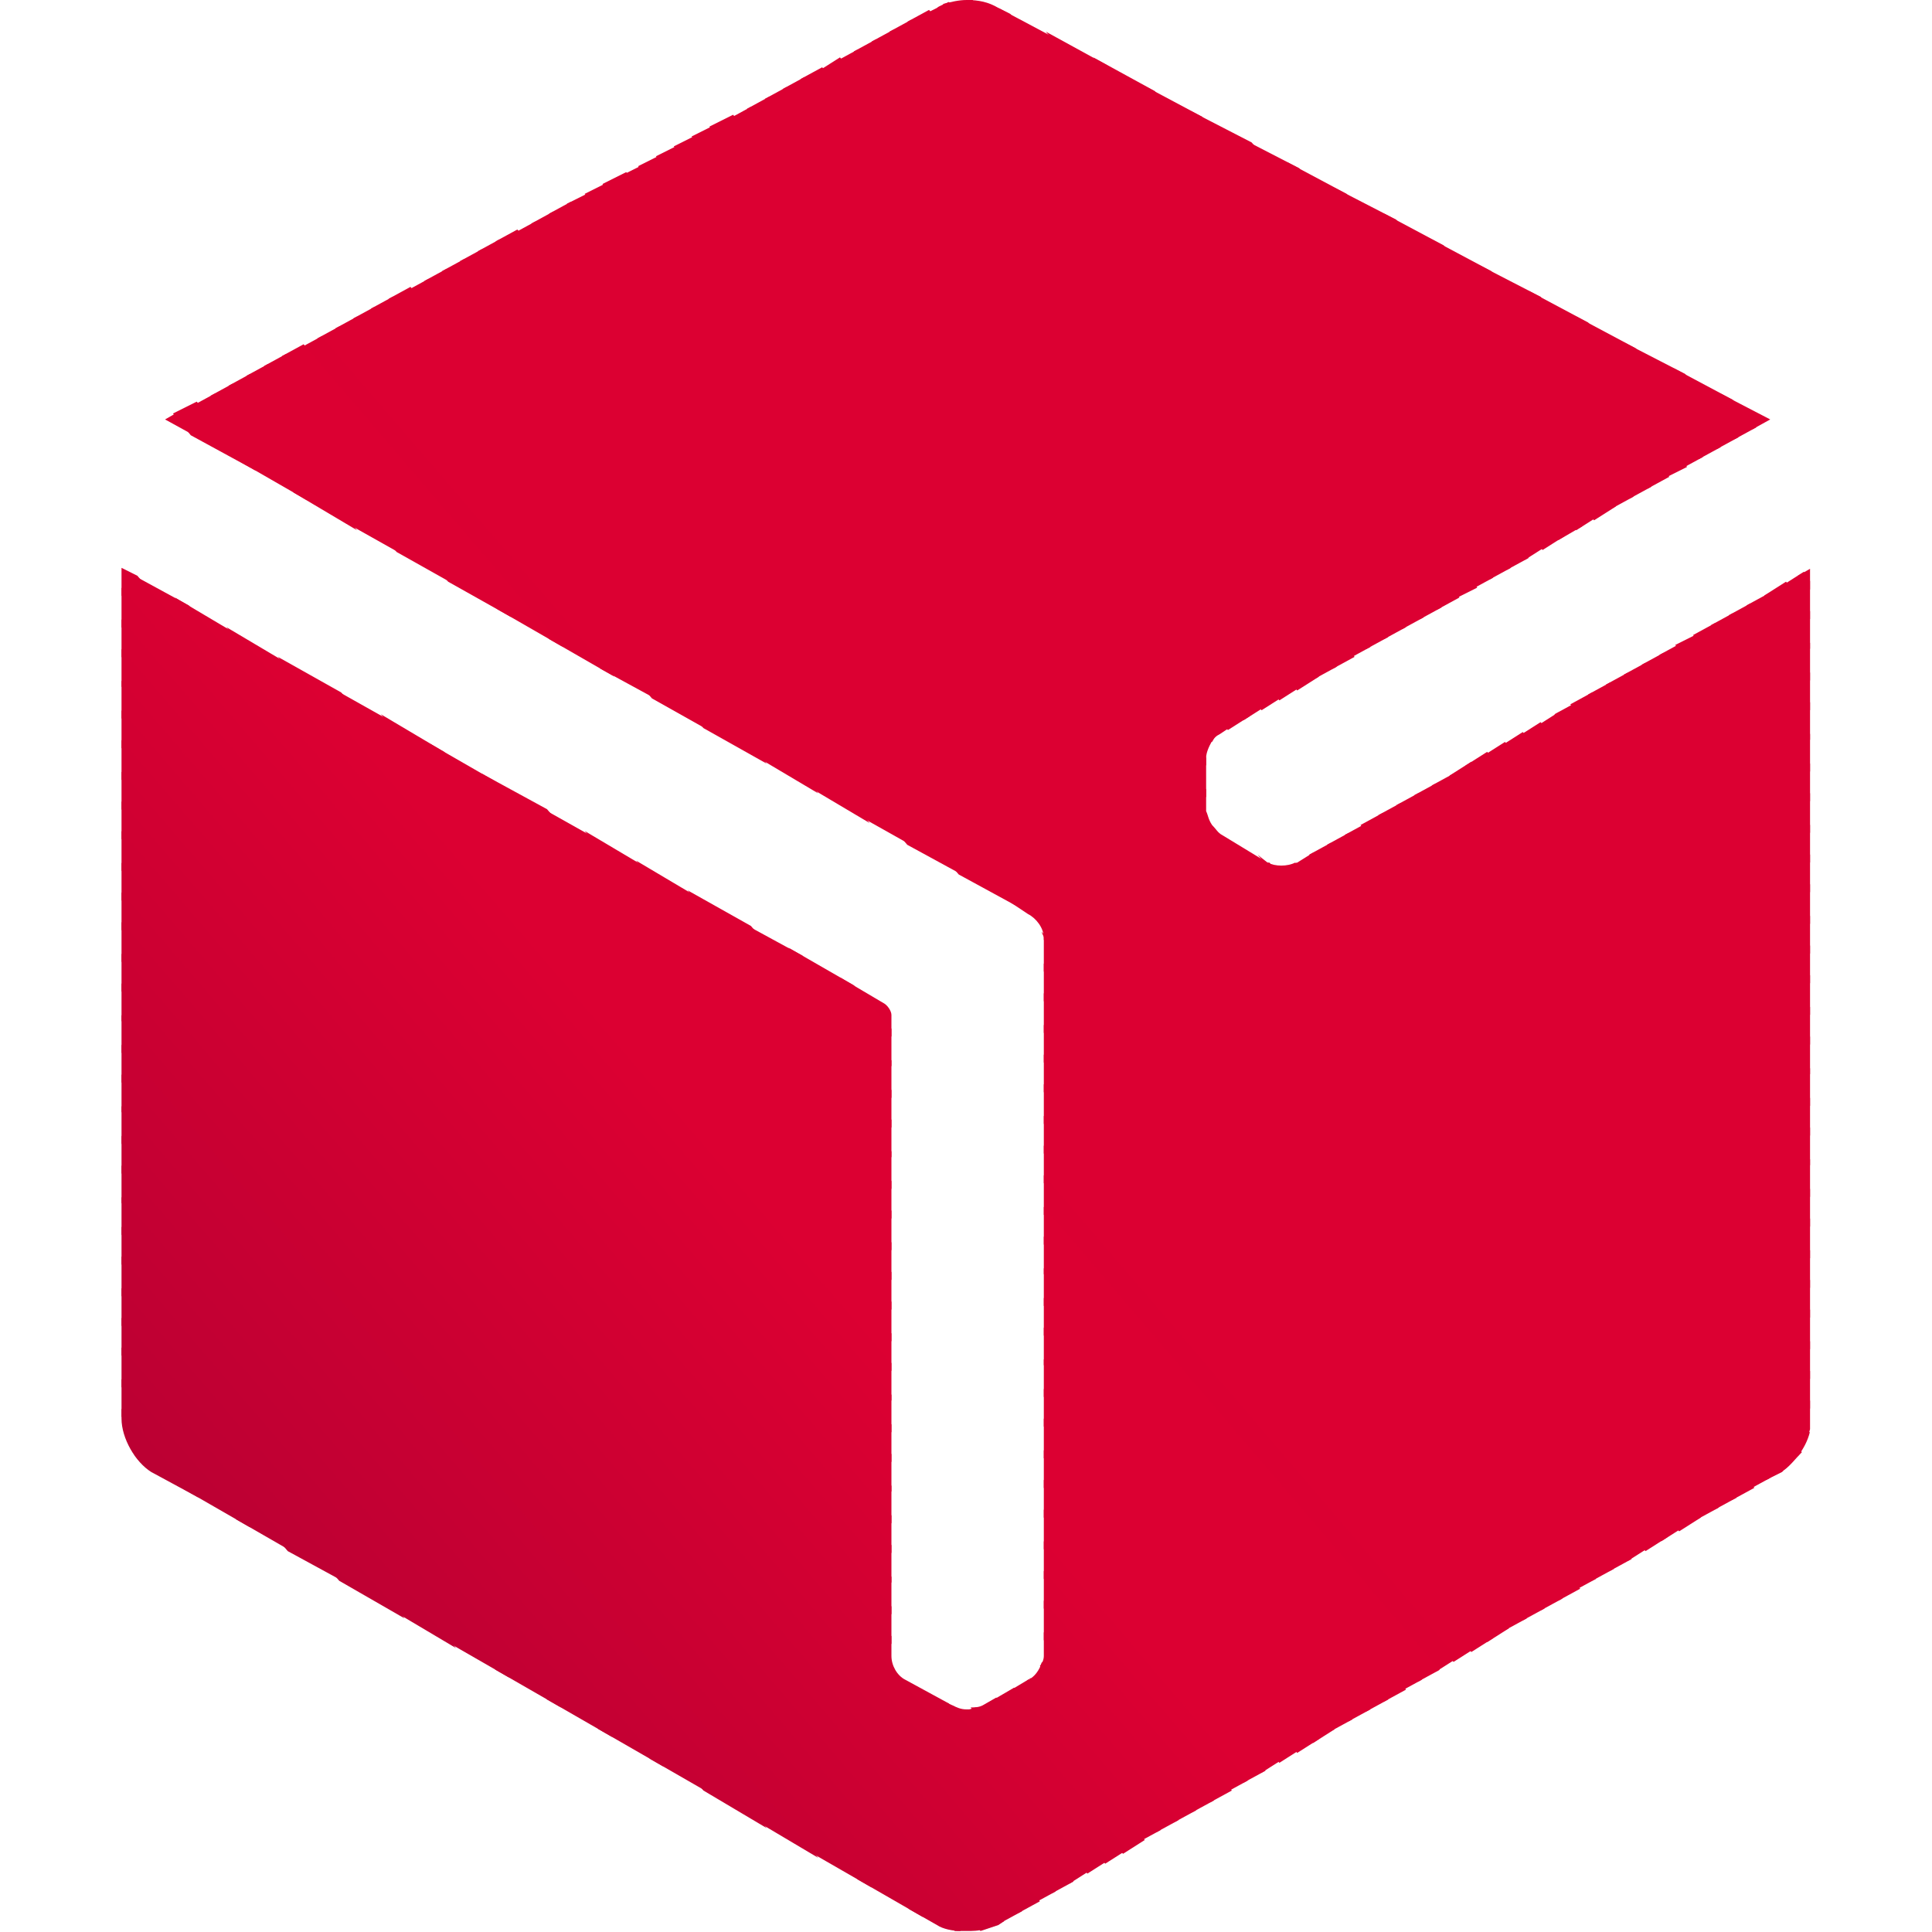 <svg xmlns="http://www.w3.org/2000/svg" xmlns:xlink="http://www.w3.org/1999/xlink" width="500" zoomAndPan="magnify" viewBox="0 0 375 375" height="500" preserveAspectRatio="xMidYMid meet" version="1.0"><defs><clipPath id="456a3c1124"><path d="M 305 61 L 351.328 61 L 351.328 115 L 305 115 Z M 305 61 " clip-rule="nonzero"/></clipPath><clipPath id="9f1379face"><path d="M 296 56 L 351.328 56 L 351.328 121 L 296 121 Z M 296 56 " clip-rule="nonzero"/></clipPath><clipPath id="7a015746c7"><path d="M 287 51 L 351.328 51 L 351.328 127 L 287 127 Z M 287 51 " clip-rule="nonzero"/></clipPath><clipPath id="b05a32c1cd"><path d="M 277 46 L 351.328 46 L 351.328 133 L 277 133 Z M 277 46 " clip-rule="nonzero"/></clipPath><clipPath id="7a3d0af7ff"><path d="M 268 41 L 351.328 41 L 351.328 139 L 268 139 Z M 268 41 " clip-rule="nonzero"/></clipPath><clipPath id="869a093b1e"><path d="M 259 36 L 351.328 36 L 351.328 145 L 259 145 Z M 259 36 " clip-rule="nonzero"/></clipPath><clipPath id="08117d43e1"><path d="M 249 31 L 351.328 31 L 351.328 151 L 249 151 Z M 249 31 " clip-rule="nonzero"/></clipPath><clipPath id="803ab73530"><path d="M 240 26 L 351.328 26 L 351.328 156 L 240 156 Z M 240 26 " clip-rule="nonzero"/></clipPath><clipPath id="40a2a9e867"><path d="M 231 21 L 351.328 21 L 351.328 163 L 231 163 Z M 231 21 " clip-rule="nonzero"/></clipPath><clipPath id="937cfc746f"><path d="M 221 16 L 351.328 16 L 351.328 168 L 221 168 Z M 221 16 " clip-rule="nonzero"/></clipPath><clipPath id="1636a7214c"><path d="M 212 11 L 351.328 11 L 351.328 174 L 212 174 Z M 212 11 " clip-rule="nonzero"/></clipPath><clipPath id="211c01362e"><path d="M 202 6 L 351.328 6 L 351.328 180 L 202 180 Z M 202 6 " clip-rule="nonzero"/></clipPath><clipPath id="a1a59d2889"><path d="M 193 1 L 351.328 1 L 351.328 186 L 193 186 Z M 193 1 " clip-rule="nonzero"/></clipPath><clipPath id="ecc9bc196b"><path d="M 187 0 L 351.328 0 L 351.328 192 L 187 192 Z M 187 0 " clip-rule="nonzero"/></clipPath><clipPath id="e59f77b6c2"><path d="M 183 0 L 351.328 0 L 351.328 198 L 183 198 Z M 183 0 " clip-rule="nonzero"/></clipPath><clipPath id="bd7556150e"><path d="M 179 0 L 351.328 0 L 351.328 204 L 179 204 Z M 179 0 " clip-rule="nonzero"/></clipPath><clipPath id="8c136b3d0b"><path d="M 176 1 L 351.328 1 L 351.328 209 L 176 209 Z M 176 1 " clip-rule="nonzero"/></clipPath><clipPath id="1d22ce4e61"><path d="M 172 3 L 351.328 3 L 351.328 216 L 172 216 Z M 172 3 " clip-rule="nonzero"/></clipPath><clipPath id="4f0dbaaa86"><path d="M 169 5 L 351.328 5 L 351.328 221 L 169 221 Z M 169 5 " clip-rule="nonzero"/></clipPath><clipPath id="19836f4cc3"><path d="M 165 7 L 351.328 7 L 351.328 227 L 165 227 Z M 165 7 " clip-rule="nonzero"/></clipPath><clipPath id="04178c700a"><path d="M 162 9 L 351.328 9 L 351.328 233 L 162 233 Z M 162 9 " clip-rule="nonzero"/></clipPath><clipPath id="f4850a484d"><path d="M 158 11 L 351.328 11 L 351.328 239 L 158 239 Z M 158 11 " clip-rule="nonzero"/></clipPath><clipPath id="b1860e701c"><path d="M 155 13 L 351.328 13 L 351.328 245 L 155 245 Z M 155 13 " clip-rule="nonzero"/></clipPath><clipPath id="ac09c991ef"><path d="M 151 14 L 351.328 14 L 351.328 251 L 151 251 Z M 151 14 " clip-rule="nonzero"/></clipPath><clipPath id="addd5bcb11"><path d="M 148 16 L 351.328 16 L 351.328 257 L 148 257 Z M 148 16 " clip-rule="nonzero"/></clipPath><clipPath id="dad87593ec"><path d="M 144 18 L 351.328 18 L 351.328 263 L 144 263 Z M 144 18 " clip-rule="nonzero"/></clipPath><clipPath id="e9798d8e3e"><path d="M 141 20 L 351.328 20 L 351.328 269 L 141 269 Z M 141 20 " clip-rule="nonzero"/></clipPath><clipPath id="4e981e87e7"><path d="M 137 22 L 351.328 22 L 351.328 274 L 137 274 Z M 137 22 " clip-rule="nonzero"/></clipPath><clipPath id="cc8a3ca61d"><path d="M 134 24 L 351.328 24 L 351.328 279 L 134 279 Z M 134 24 " clip-rule="nonzero"/></clipPath><clipPath id="d3ed3091a1"><path d="M 130 26 L 351.328 26 L 351.328 283 L 130 283 Z M 130 26 " clip-rule="nonzero"/></clipPath><clipPath id="6b52dd1687"><path d="M 23.578 110 L 236 110 L 236 352 L 23.578 352 Z M 23.578 110 " clip-rule="nonzero"/></clipPath><clipPath id="ca3bfc33c3"><path d="M 23.578 110 L 233 110 L 233 354 L 23.578 354 Z M 23.578 110 " clip-rule="nonzero"/></clipPath><clipPath id="36cbd339a6"><path d="M 23.578 114 L 229 114 L 229 356 L 23.578 356 Z M 23.578 114 " clip-rule="nonzero"/></clipPath><clipPath id="fbe22f6e32"><path d="M 23.578 120 L 226 120 L 226 358 L 23.578 358 Z M 23.578 120 " clip-rule="nonzero"/></clipPath><clipPath id="789658e431"><path d="M 23.578 125 L 223 125 L 223 360 L 23.578 360 Z M 23.578 125 " clip-rule="nonzero"/></clipPath><clipPath id="7a3d7c4e64"><path d="M 23.578 132 L 219 132 L 219 362 L 23.578 362 Z M 23.578 132 " clip-rule="nonzero"/></clipPath><clipPath id="92ecd3dddd"><path d="M 23.578 137 L 216 137 L 216 364 L 23.578 364 Z M 23.578 137 " clip-rule="nonzero"/></clipPath><clipPath id="81b4cf7490"><path d="M 23.578 143 L 212 143 L 212 366 L 23.578 366 Z M 23.578 143 " clip-rule="nonzero"/></clipPath><clipPath id="047472d53e"><path d="M 23.578 149 L 209 149 L 209 368 L 23.578 368 Z M 23.578 149 " clip-rule="nonzero"/></clipPath><clipPath id="cee53bb388"><path d="M 23.578 155 L 205 155 L 205 370 L 23.578 370 Z M 23.578 155 " clip-rule="nonzero"/></clipPath><clipPath id="0747a9efd7"><path d="M 23.578 161 L 202 161 L 202 372 L 23.578 372 Z M 23.578 161 " clip-rule="nonzero"/></clipPath><clipPath id="cf0cbcde51"><path d="M 23.578 167 L 199 167 L 199 374 L 23.578 374 Z M 23.578 167 " clip-rule="nonzero"/></clipPath><clipPath id="de4d1c9122"><path d="M 23.578 173 L 195 173 L 195 375 L 23.578 375 Z M 23.578 173 " clip-rule="nonzero"/></clipPath><clipPath id="c9a3273602"><path d="M 23.578 178 L 192 178 L 192 375 L 23.578 375 Z M 23.578 178 " clip-rule="nonzero"/></clipPath><clipPath id="f9d8bf441a"><path d="M 23.578 185 L 187 185 L 187 375 L 23.578 375 Z M 23.578 185 " clip-rule="nonzero"/></clipPath><clipPath id="0e10fc4a76"><path d="M 23.578 190 L 180 190 L 180 373 L 23.578 373 Z M 23.578 190 " clip-rule="nonzero"/></clipPath><clipPath id="b7cb88688b"><path d="M 23.578 197 L 170 197 L 170 367 L 23.578 367 Z M 23.578 197 " clip-rule="nonzero"/></clipPath><clipPath id="54386ed7e0"><path d="M 23.578 202 L 159 202 L 159 361 L 23.578 361 Z M 23.578 202 " clip-rule="nonzero"/></clipPath><clipPath id="a527731e0e"><path d="M 23.578 208 L 149 208 L 149 355 L 23.578 355 Z M 23.578 208 " clip-rule="nonzero"/></clipPath><clipPath id="8deb594f4d"><path d="M 23.578 214 L 139 214 L 139 349 L 23.578 349 Z M 23.578 214 " clip-rule="nonzero"/></clipPath><clipPath id="8fd8ddf8c5"><path d="M 23.578 220 L 129 220 L 129 343 L 23.578 343 Z M 23.578 220 " clip-rule="nonzero"/></clipPath><clipPath id="95882d4295"><path d="M 23.578 226 L 119 226 L 119 338 L 23.578 338 Z M 23.578 226 " clip-rule="nonzero"/></clipPath><clipPath id="11b20aec74"><path d="M 23.578 232 L 109 232 L 109 332 L 23.578 332 Z M 23.578 232 " clip-rule="nonzero"/></clipPath><clipPath id="0eff45bc5c"><path d="M 23.578 238 L 99 238 L 99 326 L 23.578 326 Z M 23.578 238 " clip-rule="nonzero"/></clipPath><clipPath id="64abbaab23"><path d="M 23.578 243 L 89 243 L 89 320 L 23.578 320 Z M 23.578 243 " clip-rule="nonzero"/></clipPath><clipPath id="e9c42da2e8"><path d="M 23.578 249 L 79 249 L 79 315 L 23.578 315 Z M 23.578 249 " clip-rule="nonzero"/></clipPath><clipPath id="5153ef0296"><path d="M 23.578 255 L 69 255 L 69 308 L 23.578 308 Z M 23.578 255 " clip-rule="nonzero"/></clipPath><clipPath id="eced9e8593"><path d="M 23.578 261 L 59 261 L 59 303 L 23.578 303 Z M 23.578 261 " clip-rule="nonzero"/></clipPath><clipPath id="2cd3d81fec"><path d="M 23.578 267 L 49 267 L 49 297 L 23.578 297 Z M 23.578 267 " clip-rule="nonzero"/></clipPath><clipPath id="8ca2526ab8"><path d="M 23.578 273 L 39 273 L 39 291 L 23.578 291 Z M 23.578 273 " clip-rule="nonzero"/></clipPath></defs><path fill="#dc0032" d="M 333.992 76.422 L 340.137 83.332 L 343.598 81.414 Z M 333.992 76.422 " fill-opacity="1" fill-rule="evenodd"/><path fill="#dc0032" d="M 324.773 71.43 L 336.68 85.254 L 340.906 82.949 L 336.297 77.574 Z M 324.773 71.43 " fill-opacity="1" fill-rule="evenodd"/><path fill="#dc0032" d="M 315.168 66.438 L 333.223 87.172 L 337.449 84.867 L 327.078 72.578 Z M 315.168 66.438 " fill-opacity="1" fill-rule="evenodd"/><g clip-path="url(#456a3c1124)"><path fill="#dc0032" d="M 305.949 61.441 L 329.766 89.094 L 333.992 86.789 L 317.473 67.586 Z M 351.664 110.215 L 348.973 111.75 L 351.664 114.82 Z M 351.664 110.215 " fill-opacity="1" fill-rule="evenodd"/></g><g clip-path="url(#9f1379face)"><path fill="#dc0032" d="M 296.727 56.449 L 326.309 91.012 L 330.535 88.711 L 308.254 62.594 Z M 350.125 110.98 L 345.902 113.672 L 351.664 120.582 L 351.664 113.285 Z M 350.125 110.98 " fill-opacity="1" fill-rule="evenodd"/></g><g clip-path="url(#7a015746c7)"><path fill="#dc0032" d="M 287.125 51.457 L 322.852 92.934 L 327.461 90.629 L 299.031 57.602 Z M 346.668 112.902 L 342.441 115.59 L 351.664 126.344 L 351.664 119.047 Z M 346.668 112.902 " fill-opacity="1" fill-rule="evenodd"/></g><g clip-path="url(#b05a32c1cd)"><path fill="#dc0032" d="M 277.902 46.465 L 319.777 94.852 L 324.004 92.551 L 289.43 52.609 Z M 343.211 115.207 L 338.984 117.512 L 351.664 132.488 L 351.664 125.191 Z M 343.211 115.207 " fill-opacity="1" fill-rule="evenodd"/></g><g clip-path="url(#7a3d0af7ff)"><path fill="#dc0032" d="M 268.684 41.473 L 316.32 96.773 L 320.547 94.469 L 280.207 47.617 Z M 339.754 117.125 L 335.527 119.43 L 351.664 138.246 L 351.664 130.949 Z M 339.754 117.125 " fill-opacity="1" fill-rule="evenodd"/></g><g clip-path="url(#869a093b1e)"><path fill="#dc0032" d="M 259.078 36.48 L 312.863 98.695 L 317.09 96.391 L 270.988 42.625 Z M 336.297 119.047 L 332.07 121.352 L 351.664 144.008 L 351.664 136.711 Z M 336.297 119.047 " fill-opacity="1" fill-rule="evenodd"/></g><g clip-path="url(#08117d43e1)"><path fill="#dc0032" d="M 249.859 31.488 L 309.406 100.996 L 313.633 98.309 L 261.383 37.633 Z M 332.84 120.965 L 328.613 123.27 L 351.664 150.152 L 351.664 142.855 Z M 332.84 120.965 " fill-opacity="1" fill-rule="evenodd"/></g><g clip-path="url(#803ab73530)"><path fill="#dc0032" d="M 240.254 26.496 L 305.949 102.918 L 310.172 100.23 L 252.164 32.641 Z M 329.766 122.887 L 325.156 125.191 L 351.664 155.914 L 351.664 148.617 Z M 329.766 122.887 " fill-opacity="1" fill-rule="evenodd"/></g><g clip-path="url(#40a2a9e867)"><path fill="#dc0032" d="M 231.035 21.504 L 302.492 104.836 L 307.102 102.148 L 242.945 27.648 Z M 326.309 124.809 L 322.082 127.109 L 351.664 162.059 L 351.664 154.375 Z M 326.309 124.809 " fill-opacity="1" fill-rule="evenodd"/></g><g clip-path="url(#937cfc746f)"><path fill="#dc0032" d="M 221.816 16.512 L 299.418 106.758 L 303.645 104.07 L 233.34 22.656 Z M 322.852 126.727 L 318.625 129.031 L 351.664 167.816 L 351.664 160.52 Z M 322.852 126.727 " fill-opacity="1" fill-rule="evenodd"/></g><g clip-path="url(#1636a7214c)"><path fill="#dc0032" d="M 212.211 11.137 L 295.961 108.676 L 300.184 105.988 L 224.121 17.664 Z M 319.395 128.648 L 315.168 130.949 L 351.664 173.578 L 351.664 166.281 Z M 319.395 128.648 " fill-opacity="1" fill-rule="evenodd"/></g><g clip-path="url(#211c01362e)"><path fill="#dc0032" d="M 202.992 6.145 L 292.5 110.598 L 296.727 108.293 L 214.898 12.672 Z M 315.938 130.566 L 311.711 132.871 L 351.664 179.723 L 351.664 172.043 Z M 315.938 130.566 " fill-opacity="1" fill-rule="evenodd"/></g><g clip-path="url(#a1a59d2889)"><path fill="#dc0032" d="M 193.77 1.535 L 289.043 112.52 L 293.27 110.215 L 205.297 7.68 Z M 312.48 132.488 L 308.254 134.793 L 351.664 185.48 L 351.664 178.184 Z M 312.48 132.488 " fill-opacity="1" fill-rule="evenodd"/></g><g clip-path="url(#ecc9bc196b)"><path fill="#dc0032" d="M 187.625 0 L 285.586 114.438 L 289.812 112.133 L 196.078 2.688 L 193.77 1.535 C 191.852 0.383 189.93 0 187.625 0 Z M 309.02 134.406 L 304.797 136.711 L 351.664 191.242 L 351.664 183.945 Z M 309.02 134.406 " fill-opacity="1" fill-rule="evenodd"/></g><g clip-path="url(#e59f77b6c2)"><path fill="#dc0032" d="M 187.625 0 C 186.09 0 184.551 0.383 183.016 0.77 L 282.129 116.359 L 286.738 114.055 L 188.777 0 C 188.395 0 188.008 0 187.625 0 Z M 305.949 136.328 L 301.723 138.633 L 351.664 197.387 L 351.664 189.707 Z M 305.949 136.328 " fill-opacity="1" fill-rule="evenodd"/></g><g clip-path="url(#bd7556150e)"><path fill="#dc0032" d="M 184.168 0.383 C 183.398 0.77 182.246 1.152 181.863 1.535 L 179.559 2.688 L 279.055 118.277 L 283.281 115.973 Z M 302.492 138.246 L 298.266 140.938 L 351.664 203.148 L 351.664 195.852 Z M 302.492 138.246 " fill-opacity="1" fill-rule="evenodd"/></g><g clip-path="url(#8c136b3d0b)"><path fill="#dc0032" d="M 180.324 1.922 L 176.102 4.223 L 275.598 120.199 L 279.824 117.895 Z M 299.031 140.168 L 294.809 142.855 L 351.664 208.906 L 351.664 201.609 Z M 299.031 140.168 " fill-opacity="1" fill-rule="evenodd"/></g><g clip-path="url(#1d22ce4e61)"><path fill="#dc0032" d="M 176.867 3.84 L 172.641 6.145 L 272.141 122.117 L 276.367 119.812 Z M 295.574 142.086 L 291.348 144.777 L 351.664 215.051 L 351.664 207.754 Z M 295.574 142.086 " fill-opacity="1" fill-rule="evenodd"/></g><g clip-path="url(#4f0dbaaa86)"><path fill="#dc0032" d="M 173.41 5.762 L 169.184 8.062 L 268.684 124.039 L 272.91 121.734 Z M 292.117 144.008 L 287.891 146.695 L 351.664 220.812 L 351.664 213.516 Z M 292.117 144.008 " fill-opacity="1" fill-rule="evenodd"/></g><g clip-path="url(#19836f4cc3)"><path fill="#dc0032" d="M 169.953 7.68 L 165.727 9.984 L 265.227 125.957 L 269.453 123.656 Z M 288.66 145.93 L 284.434 148.617 L 351.664 226.574 L 351.664 219.277 Z M 288.66 145.93 " fill-opacity="1" fill-rule="evenodd"/></g><g clip-path="url(#04178c700a)"><path fill="#dc0032" d="M 166.496 9.602 L 162.27 11.906 L 261.77 127.879 L 265.996 125.574 Z M 285.586 147.848 L 281.359 150.535 L 351.664 232.719 L 351.664 225.422 Z M 285.586 147.848 " fill-opacity="1" fill-rule="evenodd"/></g><g clip-path="url(#f4850a484d)"><path fill="#dc0032" d="M 163.039 11.137 L 158.812 13.824 L 258.695 129.801 L 262.922 127.496 Z M 282.129 150.152 L 277.902 152.457 L 351.664 238.477 L 351.664 231.18 Z M 282.129 150.152 " fill-opacity="1" fill-rule="evenodd"/></g><g clip-path="url(#b1860e701c)"><path fill="#dc0032" d="M 159.582 13.059 L 155.355 15.359 L 255.238 131.719 L 259.465 129.414 Z M 278.672 152.074 L 274.445 154.375 L 351.664 244.621 L 351.664 236.941 Z M 278.672 152.074 " fill-opacity="1" fill-rule="evenodd"/></g><g clip-path="url(#ac09c991ef)"><path fill="#dc0032" d="M 156.121 14.977 L 151.898 17.281 L 251.781 134.023 L 256.008 131.336 Z M 275.215 153.992 L 270.988 156.297 L 351.664 250.383 L 351.664 243.086 Z M 275.215 153.992 " fill-opacity="1" fill-rule="evenodd"/></g><g clip-path="url(#addd5bcb11)"><path fill="#dc0032" d="M 152.664 16.898 L 148.441 19.199 L 248.324 135.945 L 252.547 133.254 Z M 271.758 155.914 L 267.531 158.215 L 351.664 256.141 L 351.664 248.844 Z M 271.758 155.914 " fill-opacity="1" fill-rule="evenodd"/></g><g clip-path="url(#dad87593ec)"><path fill="#dc0032" d="M 149.207 18.816 L 144.98 21.121 L 244.867 137.863 L 249.09 135.176 Z M 268.301 157.832 L 264.074 160.137 L 351.664 262.285 L 351.664 254.605 Z M 268.301 157.832 " fill-opacity="1" fill-rule="evenodd"/></g><g clip-path="url(#e9798d8e3e)"><path fill="#dc0032" d="M 145.75 20.738 L 141.523 23.043 L 241.406 139.785 L 245.633 137.094 Z M 265.227 159.754 L 261 162.059 L 351.664 268.047 L 351.664 260.75 Z M 265.227 159.754 " fill-opacity="1" fill-rule="evenodd"/></g><g clip-path="url(#4e981e87e7)"><path fill="#dc0032" d="M 142.293 22.273 L 137.684 24.578 L 238.336 141.703 L 242.559 139.016 Z M 261.77 161.672 L 257.543 163.977 L 351.664 273.809 L 351.664 266.512 Z M 261.77 161.672 " fill-opacity="1" fill-rule="evenodd"/></g><g clip-path="url(#cc8a3ca61d)"><path fill="#dc0032" d="M 138.836 24.191 L 134.227 26.496 L 235.262 144.008 C 235.645 143.238 236.031 142.855 236.797 142.473 L 239.102 140.938 Z M 258.312 163.594 L 254.086 165.898 L 350.895 278.801 C 351.277 277.648 351.664 276.496 351.664 275.344 L 351.664 272.27 Z M 258.312 163.594 " fill-opacity="1" fill-rule="evenodd"/></g><g clip-path="url(#d3ed3091a1)"><path fill="#dc0032" d="M 135.379 26.113 L 130.77 28.418 L 234.109 148.617 L 234.109 147.082 C 234.109 145.93 234.875 144.391 235.645 143.238 Z M 254.855 165.512 L 251.781 167.434 C 251.395 167.434 251.012 167.816 250.629 167.816 L 348.973 282.641 C 350.125 281.102 350.895 279.566 351.277 278.031 Z M 254.855 165.512 " fill-opacity="1" fill-rule="evenodd"/></g><path fill="#dc0032" d="M 131.922 28.035 L 127.312 30.336 L 234.109 154.762 L 234.109 147.082 Z M 244.098 165.898 L 346.285 285.328 C 347.438 284.559 348.59 283.023 349.742 281.871 L 251.395 167.434 C 249.859 168.203 247.555 168.203 246.02 167.434 Z M 244.098 165.898 " fill-opacity="1" fill-rule="evenodd"/><path fill="#dc0032" d="M 128.461 29.953 L 123.852 32.258 L 342.828 287.246 L 345.902 285.711 C 346.285 285.328 346.668 284.945 347.055 284.559 L 246.402 167.434 C 246.402 167.434 246.02 167.434 246.02 167.434 L 237.184 162.059 C 236.414 161.672 236.031 160.906 235.262 160.137 C 234.492 158.984 234.492 158.215 234.109 157.449 L 234.109 153.223 Z M 128.461 29.953 " fill-opacity="1" fill-rule="evenodd"/><path fill="#dc0032" d="M 125.004 31.875 L 120.395 34.18 L 339.371 289.168 L 343.598 286.863 Z M 125.004 31.875 " fill-opacity="1" fill-rule="evenodd"/><path fill="#dc0032" d="M 121.547 33.41 L 116.938 35.715 L 336.297 291.09 L 340.523 288.785 Z M 121.547 33.41 " fill-opacity="1" fill-rule="evenodd"/><path fill="#dc0032" d="M 118.09 35.328 L 113.48 37.633 L 332.84 293.008 L 337.066 290.703 Z M 118.09 35.328 " fill-opacity="1" fill-rule="evenodd"/><path fill="#dc0032" d="M 114.633 37.25 L 110.023 39.555 L 329.383 294.93 L 333.609 292.625 Z M 114.633 37.25 " fill-opacity="1" fill-rule="evenodd"/><path fill="#dc0032" d="M 110.793 39.172 L 106.566 41.473 L 325.926 297.23 L 330.152 294.543 Z M 110.793 39.172 " fill-opacity="1" fill-rule="evenodd"/><path fill="#dc0032" d="M 107.332 41.09 L 103.109 43.395 L 322.469 299.152 L 326.691 296.465 Z M 107.332 41.09 " fill-opacity="1" fill-rule="evenodd"/><path fill="#dc0032" d="M 103.875 43.012 L 99.652 45.312 L 319.395 301.074 L 323.621 298.383 Z M 103.875 43.012 " fill-opacity="1" fill-rule="evenodd"/><path fill="#dc0032" d="M 100.418 44.547 L 96.191 46.852 L 315.938 302.992 L 320.16 300.305 Z M 100.418 44.547 " fill-opacity="1" fill-rule="evenodd"/><path fill="#dc0032" d="M 96.961 46.465 L 92.734 48.77 L 312.48 304.914 L 316.703 302.609 Z M 96.961 46.465 " fill-opacity="1" fill-rule="evenodd"/><path fill="#dc0032" d="M 93.504 48.387 L 89.277 50.691 L 196.078 175.113 L 199.535 177.418 C 201.07 178.184 202.605 180.105 202.605 182.027 L 202.605 182.41 L 309.02 306.832 L 313.246 304.527 Z M 93.504 48.387 " fill-opacity="1" fill-rule="evenodd"/><path fill="#dc0032" d="M 90.047 50.309 L 85.82 52.609 L 186.09 169.738 L 198.766 176.648 Z M 202.223 180.875 C 202.223 181.258 202.605 181.641 202.605 182.027 L 202.605 188.555 L 305.562 308.754 L 309.789 306.449 Z M 202.223 180.875 " fill-opacity="1" fill-rule="evenodd"/><path fill="#dc0032" d="M 86.59 52.227 L 82.363 54.531 L 176.102 163.977 L 188.777 170.891 Z M 202.605 187.02 L 202.605 194.316 L 302.492 310.672 L 306.715 308.367 Z M 202.605 187.02 " fill-opacity="1" fill-rule="evenodd"/><path fill="#dc0032" d="M 83.133 54.148 L 78.906 56.449 L 166.496 158.215 L 178.789 165.129 Z M 202.605 192.777 L 202.605 200.457 L 299.031 312.594 L 303.258 310.289 Z M 202.605 192.777 " fill-opacity="1" fill-rule="evenodd"/><path fill="#dc0032" d="M 79.672 55.684 L 75.449 57.988 L 156.508 152.457 L 168.801 159.754 Z M 202.605 198.922 L 202.605 206.219 L 295.574 314.512 L 299.801 312.207 Z M 202.605 198.922 " fill-opacity="1" fill-rule="evenodd"/><path fill="#dc0032" d="M 76.215 57.602 L 71.992 59.906 L 146.52 146.695 L 158.812 153.992 Z M 202.605 204.684 L 202.605 211.98 L 292.117 316.434 L 296.344 314.129 Z M 202.605 204.684 " fill-opacity="1" fill-rule="evenodd"/><path fill="#dc0032" d="M 72.758 59.523 L 68.531 61.828 L 136.531 141.32 L 148.824 148.23 Z M 202.605 210.445 L 202.605 218.125 L 288.66 318.738 L 292.887 316.051 Z M 202.605 210.445 " fill-opacity="1" fill-rule="evenodd"/><path fill="#dc0032" d="M 69.301 61.441 L 65.074 63.746 L 126.543 135.559 L 138.836 142.473 Z M 202.605 216.586 L 202.605 223.883 L 285.586 320.656 L 289.812 317.969 L 202.605 216.59 Z M 202.605 216.586 " fill-opacity="1" fill-rule="evenodd"/><path fill="#dc0032" d="M 65.844 63.363 L 61.617 65.668 L 116.555 129.801 L 129.23 136.711 Z M 202.605 222.348 L 202.605 229.645 L 282.129 322.578 L 286.355 319.891 Z M 202.605 222.348 " fill-opacity="1" fill-rule="evenodd"/><path fill="#db0032" d="M 62.387 65.285 L 58.16 67.586 L 106.566 124.039 L 119.242 131.336 Z M 163.039 189.707 L 173.027 201.227 L 173.027 197.004 C 173.027 196.234 172.258 195.082 171.488 194.699 Z M 202.605 228.109 L 202.605 235.789 L 278.672 324.496 L 282.898 321.809 Z M 202.605 228.109 " fill-opacity="1" fill-rule="evenodd"/><path fill="#dc0032" d="M 58.93 66.82 L 54.703 69.125 L 96.578 118.277 L 109.254 125.574 Z M 153.051 183.945 L 173.027 206.988 L 173.027 199.691 L 165.727 191.242 Z M 202.605 234.254 L 202.605 241.551 L 275.215 326.418 L 279.441 324.113 Z M 202.605 234.254 " fill-opacity="1" fill-rule="evenodd"/><path fill="#dc0032" d="M 55.473 68.738 L 51.246 71.043 L 86.973 112.902 L 99.266 119.812 Z M 143.062 178.57 L 173.027 213.133 L 173.027 205.836 L 155.738 185.48 Z M 202.605 240.012 L 202.605 247.309 L 271.758 328.336 L 275.984 326.035 Z M 202.605 240.012 " fill-opacity="1" fill-rule="evenodd"/><path fill="#dc0032" d="M 52.016 70.66 L 47.789 72.965 L 76.984 107.141 L 89.277 114.055 Z M 133.457 172.809 L 173.027 218.891 L 173.027 211.594 L 145.75 179.723 Z M 202.605 246.156 L 202.605 253.453 L 268.684 330.258 L 272.91 327.953 Z M 202.605 246.156 " fill-opacity="1" fill-rule="evenodd"/><path fill="#dc0032" d="M 48.555 72.578 L 44.332 74.883 L 66.996 101.383 L 79.289 108.293 Z M 123.469 167.051 L 173.027 224.652 L 173.027 217.355 L 135.762 174.344 Z M 202.605 251.918 L 202.605 259.215 L 265.227 332.18 L 269.453 329.875 Z M 202.605 251.918 " fill-opacity="1" fill-rule="evenodd"/><path fill="#dc0032" d="M 45.098 74.5 L 40.875 76.805 L 57.008 95.621 L 69.301 102.918 Z M 113.48 161.289 L 173.027 230.797 L 173.027 223.5 L 125.773 168.586 Z M 202.605 257.68 L 202.605 264.973 L 261.77 334.098 L 265.996 331.793 Z M 202.605 257.68 " fill-opacity="1" fill-rule="evenodd"/><path fill="#dc0032" d="M 41.641 76.422 L 37.414 78.723 L 47.02 89.859 L 59.695 97.156 Z M 103.492 155.914 L 173.027 236.559 L 173.027 229.262 L 115.785 162.824 Z M 202.605 263.824 L 202.605 271.117 L 258.312 336.02 L 262.539 333.715 Z M 202.605 263.824 " fill-opacity="1" fill-rule="evenodd"/><path fill="#dc0032" d="M 38.184 77.957 L 33.574 80.262 L 37.031 84.484 L 49.707 91.398 Z M 93.504 150.152 L 173.027 242.699 L 173.027 235.02 L 106.18 157.066 Z M 202.605 269.582 L 202.605 276.879 L 254.855 338.324 L 259.078 335.633 Z M 202.605 269.582 " fill-opacity="1" fill-rule="evenodd"/><path fill="#dc0032" d="M 34.727 79.875 L 32.039 81.414 L 39.719 85.637 Z M 83.516 144.391 L 173.027 248.461 L 173.027 241.164 L 96.191 151.688 Z M 202.605 275.344 L 202.605 283.023 L 251.781 340.242 L 256.008 337.555 Z M 202.605 275.344 " fill-opacity="1" fill-rule="evenodd"/><path fill="#dc0032" d="M 73.91 138.633 L 173.027 254.223 L 173.027 246.926 L 86.203 145.93 Z M 202.605 281.488 L 202.605 288.785 L 248.324 342.164 L 252.547 339.473 Z M 202.605 281.488 " fill-opacity="1" fill-rule="evenodd"/><path fill="#dc0032" d="M 63.922 133.254 L 173.027 260.367 L 173.027 252.688 L 76.215 140.168 Z M 202.605 287.246 L 202.605 294.543 L 244.867 344.082 L 249.09 341.395 Z M 202.605 287.246 " fill-opacity="1" fill-rule="evenodd"/><path fill="#dc0032" d="M 53.934 127.496 L 173.027 266.125 L 173.027 258.828 L 66.227 134.406 Z M 202.605 293.008 L 202.605 300.688 L 241.406 346.004 L 245.633 343.699 Z M 202.605 293.008 " fill-opacity="1" fill-rule="evenodd"/><path fill="#db0032" d="M 43.945 121.734 L 173.027 271.887 L 173.027 264.59 L 56.238 129.031 Z M 202.605 299.152 L 202.605 306.449 L 237.949 347.922 L 242.176 345.617 Z M 202.605 299.152 " fill-opacity="1" fill-rule="evenodd"/><path fill="#da0032" d="M 33.957 115.973 L 173.027 278.031 L 173.027 270.734 L 46.25 123.27 Z M 202.605 304.914 L 202.605 312.207 L 234.879 349.844 L 239.102 347.539 Z M 202.605 304.914 " fill-opacity="1" fill-rule="evenodd"/><g clip-path="url(#6b52dd1687)"><path fill="#d90032" d="M 23.969 110.598 L 173.027 283.793 L 173.027 276.496 L 36.648 117.512 Z M 202.605 310.672 L 202.605 318.352 L 231.418 351.762 L 235.645 349.461 Z M 202.605 310.672 " fill-opacity="1" fill-rule="evenodd"/></g><g clip-path="url(#ca3bfc33c3)"><path fill="#d80032" d="M 23.586 110.215 L 23.586 115.59 L 173.027 289.551 L 173.027 282.254 L 26.66 111.75 Z M 202.605 316.816 L 202.605 321.426 C 202.605 322.191 202.223 322.961 201.84 323.344 L 227.961 353.684 L 232.188 351.379 Z M 202.605 316.816 " fill-opacity="1" fill-rule="evenodd"/></g><g clip-path="url(#36cbd339a6)"><path fill="#d70032" d="M 23.586 114.055 L 23.586 121.734 L 173.027 295.695 L 173.027 288.398 Z M 202.223 322.578 C 201.84 324.113 200.688 325.648 199.535 326.035 L 199.148 326.418 L 224.504 355.605 L 228.73 353.301 Z M 202.223 322.578 " fill-opacity="1" fill-rule="evenodd"/></g><g clip-path="url(#fbe22f6e32)"><path fill="#d60032" d="M 23.586 120.199 L 23.586 127.496 L 173.027 301.457 L 173.027 294.16 Z M 199.918 325.648 C 199.918 326.035 199.918 326.035 199.535 326.035 L 195.691 328.336 L 221.047 357.523 L 225.273 355.219 Z M 199.918 325.648 " fill-opacity="1" fill-rule="evenodd"/></g><g clip-path="url(#789658e431)"><path fill="#d50032" d="M 23.586 125.957 L 23.586 133.254 L 173.027 307.219 L 173.027 299.922 Z M 196.844 327.57 L 192.234 330.258 L 217.973 359.828 L 222.199 357.141 Z M 196.844 327.57 " fill-opacity="1" fill-rule="evenodd"/></g><g clip-path="url(#7a3d7c4e64)"><path fill="#d40032" d="M 23.586 132.102 L 23.586 139.398 L 173.027 313.359 L 173.027 306.066 Z M 193.387 329.488 L 190.699 331.027 C 189.93 331.41 189.16 331.41 188.395 331.41 L 214.516 361.746 L 218.742 359.059 Z M 193.387 329.488 " fill-opacity="1" fill-rule="evenodd"/></g><g clip-path="url(#92ecd3dddd)"><path fill="#d30032" d="M 23.586 137.863 L 23.586 145.16 L 173.027 319.121 L 173.027 311.824 Z M 181.477 329.488 L 211.059 363.668 L 215.285 360.98 L 189.547 331.41 C 189.16 331.41 188.395 331.793 188.008 331.793 L 187.625 331.793 C 186.473 331.793 185.703 331.41 184.934 331.027 Z M 181.477 329.488 " fill-opacity="1" fill-rule="evenodd"/></g><g clip-path="url(#81b4cf7490)"><path fill="#d20032" d="M 23.586 143.625 L 23.586 151.305 L 207.602 365.59 L 211.828 362.898 L 184.168 330.641 L 175.715 326.035 C 174.18 325.266 173.027 323.344 173.027 321.426 L 173.027 317.586 Z M 23.586 143.625 " fill-opacity="1" fill-rule="evenodd"/></g><g clip-path="url(#047472d53e)"><path fill="#d10032" d="M 23.586 149.77 L 23.586 157.066 L 204.145 367.508 L 208.371 365.203 Z M 23.586 149.77 " fill-opacity="1" fill-rule="evenodd"/></g><g clip-path="url(#cee53bb388)"><path fill="#d00032" d="M 23.586 155.527 L 23.586 162.824 L 200.688 369.43 L 204.91 367.125 Z M 23.586 155.527 " fill-opacity="1" fill-rule="evenodd"/></g><g clip-path="url(#0747a9efd7)"><path fill="#cf0032" d="M 23.586 161.289 L 23.586 168.969 L 197.613 371.348 L 201.84 369.043 Z M 23.586 161.289 " fill-opacity="1" fill-rule="evenodd"/></g><g clip-path="url(#cf0cbcde51)"><path fill="#ce0032" d="M 23.586 167.434 L 23.586 174.73 L 194.156 373.27 L 198.383 370.965 Z M 23.586 167.434 " fill-opacity="1" fill-rule="evenodd"/></g><g clip-path="url(#de4d1c9122)"><path fill="#cd0032" d="M 23.586 173.191 L 23.586 180.488 L 190.312 374.805 C 191.465 374.422 192.617 374.035 193.77 373.652 L 194.926 372.883 Z M 23.586 173.191 " fill-opacity="1" fill-rule="evenodd"/></g><g clip-path="url(#c9a3273602)"><path fill="#cc0032" d="M 23.586 178.953 L 23.586 186.633 L 185.32 374.805 C 186.09 374.805 186.855 374.805 187.625 374.805 C 188.777 374.805 189.93 374.805 191.082 374.422 Z M 23.586 178.953 " fill-opacity="1" fill-rule="evenodd"/></g><g clip-path="url(#f9d8bf441a)"><path fill="#cb0032" d="M 23.586 185.098 L 23.586 192.395 L 176.484 370.582 L 181.863 373.652 C 183.016 374.422 184.934 374.805 186.473 374.805 Z M 23.586 185.098 " fill-opacity="1" fill-rule="evenodd"/></g><g clip-path="url(#0e10fc4a76)"><path fill="#ca0032" d="M 23.586 190.859 L 23.586 198.156 L 166.496 364.82 L 179.172 372.117 Z M 23.586 190.859 " fill-opacity="1" fill-rule="evenodd"/></g><g clip-path="url(#b7cb88688b)"><path fill="#c90032" d="M 23.586 197.004 L 23.586 204.301 L 156.508 359.059 L 169.184 366.355 Z M 23.586 197.004 " fill-opacity="1" fill-rule="evenodd"/></g><g clip-path="url(#54386ed7e0)"><path fill="#c80033" d="M 23.586 202.762 L 23.586 210.059 L 146.52 353.301 L 158.812 360.598 Z M 23.586 202.762 " fill-opacity="1" fill-rule="evenodd"/></g><g clip-path="url(#a527731e0e)"><path fill="#c70033" d="M 23.586 208.523 L 23.586 215.82 L 136.531 347.539 L 148.824 354.836 Z M 23.586 208.523 " fill-opacity="1" fill-rule="evenodd"/></g><g clip-path="url(#8deb594f4d)"><path fill="#c60033" d="M 23.586 214.668 L 23.586 221.965 L 126.156 341.395 L 138.836 348.691 Z M 23.586 214.668 " fill-opacity="1" fill-rule="evenodd"/></g><g clip-path="url(#8fd8ddf8c5)"><path fill="#c50033" d="M 23.586 220.43 L 23.586 227.723 L 116.168 335.633 L 128.848 342.93 Z M 23.586 220.43 " fill-opacity="1" fill-rule="evenodd"/></g><g clip-path="url(#95882d4295)"><path fill="#c40033" d="M 23.586 226.188 L 23.586 233.484 L 106.18 329.875 L 118.859 337.172 Z M 23.586 226.188 " fill-opacity="1" fill-rule="evenodd"/></g><g clip-path="url(#11b20aec74)"><path fill="#c30033" d="M 23.586 232.332 L 23.586 239.629 L 96.191 324.113 L 108.871 331.41 Z M 23.586 232.332 " fill-opacity="1" fill-rule="evenodd"/></g><g clip-path="url(#0eff45bc5c)"><path fill="#c20033" d="M 23.586 238.094 L 23.586 245.391 L 86.203 318.352 L 98.883 325.648 Z M 23.586 238.094 " fill-opacity="1" fill-rule="evenodd"/></g><g clip-path="url(#64abbaab23)"><path fill="#c10033" d="M 23.586 243.852 L 23.586 251.535 L 76.215 312.594 L 88.508 319.891 Z M 23.586 243.852 " fill-opacity="1" fill-rule="evenodd"/></g><g clip-path="url(#e9c42da2e8)"><path fill="#c00033" d="M 23.586 249.996 L 23.586 257.293 L 65.844 306.832 L 78.52 314.129 Z M 23.586 249.996 " fill-opacity="1" fill-rule="evenodd"/></g><g clip-path="url(#5153ef0296)"><path fill="#bf0033" d="M 23.586 255.758 L 23.586 263.055 L 55.855 301.074 L 68.531 307.984 Z M 23.586 255.758 " fill-opacity="1" fill-rule="evenodd"/></g><g clip-path="url(#eced9e8593)"><path fill="#be0033" d="M 23.586 261.52 L 23.586 269.199 L 45.867 294.93 L 58.543 302.227 Z M 23.586 261.52 " fill-opacity="1" fill-rule="evenodd"/></g><g clip-path="url(#2cd3d81fec)"><path fill="#bd0033" d="M 23.586 267.664 L 23.586 274.961 L 35.879 289.168 L 48.555 296.465 Z M 23.586 267.664 " fill-opacity="1" fill-rule="evenodd"/></g><g clip-path="url(#8ca2526ab8)"><path fill="#bc0033" d="M 23.586 273.422 L 23.586 275.344 C 23.586 279.184 26.273 283.793 29.348 285.711 L 38.566 290.703 Z M 23.586 273.422 " fill-opacity="1" fill-rule="evenodd"/></g><path fill="#bb0033" d="M 25.891 282.254 C 26.66 283.023 27.043 283.793 27.812 284.176 Z M 25.891 282.254 " fill-opacity="1" fill-rule="evenodd"/></svg>